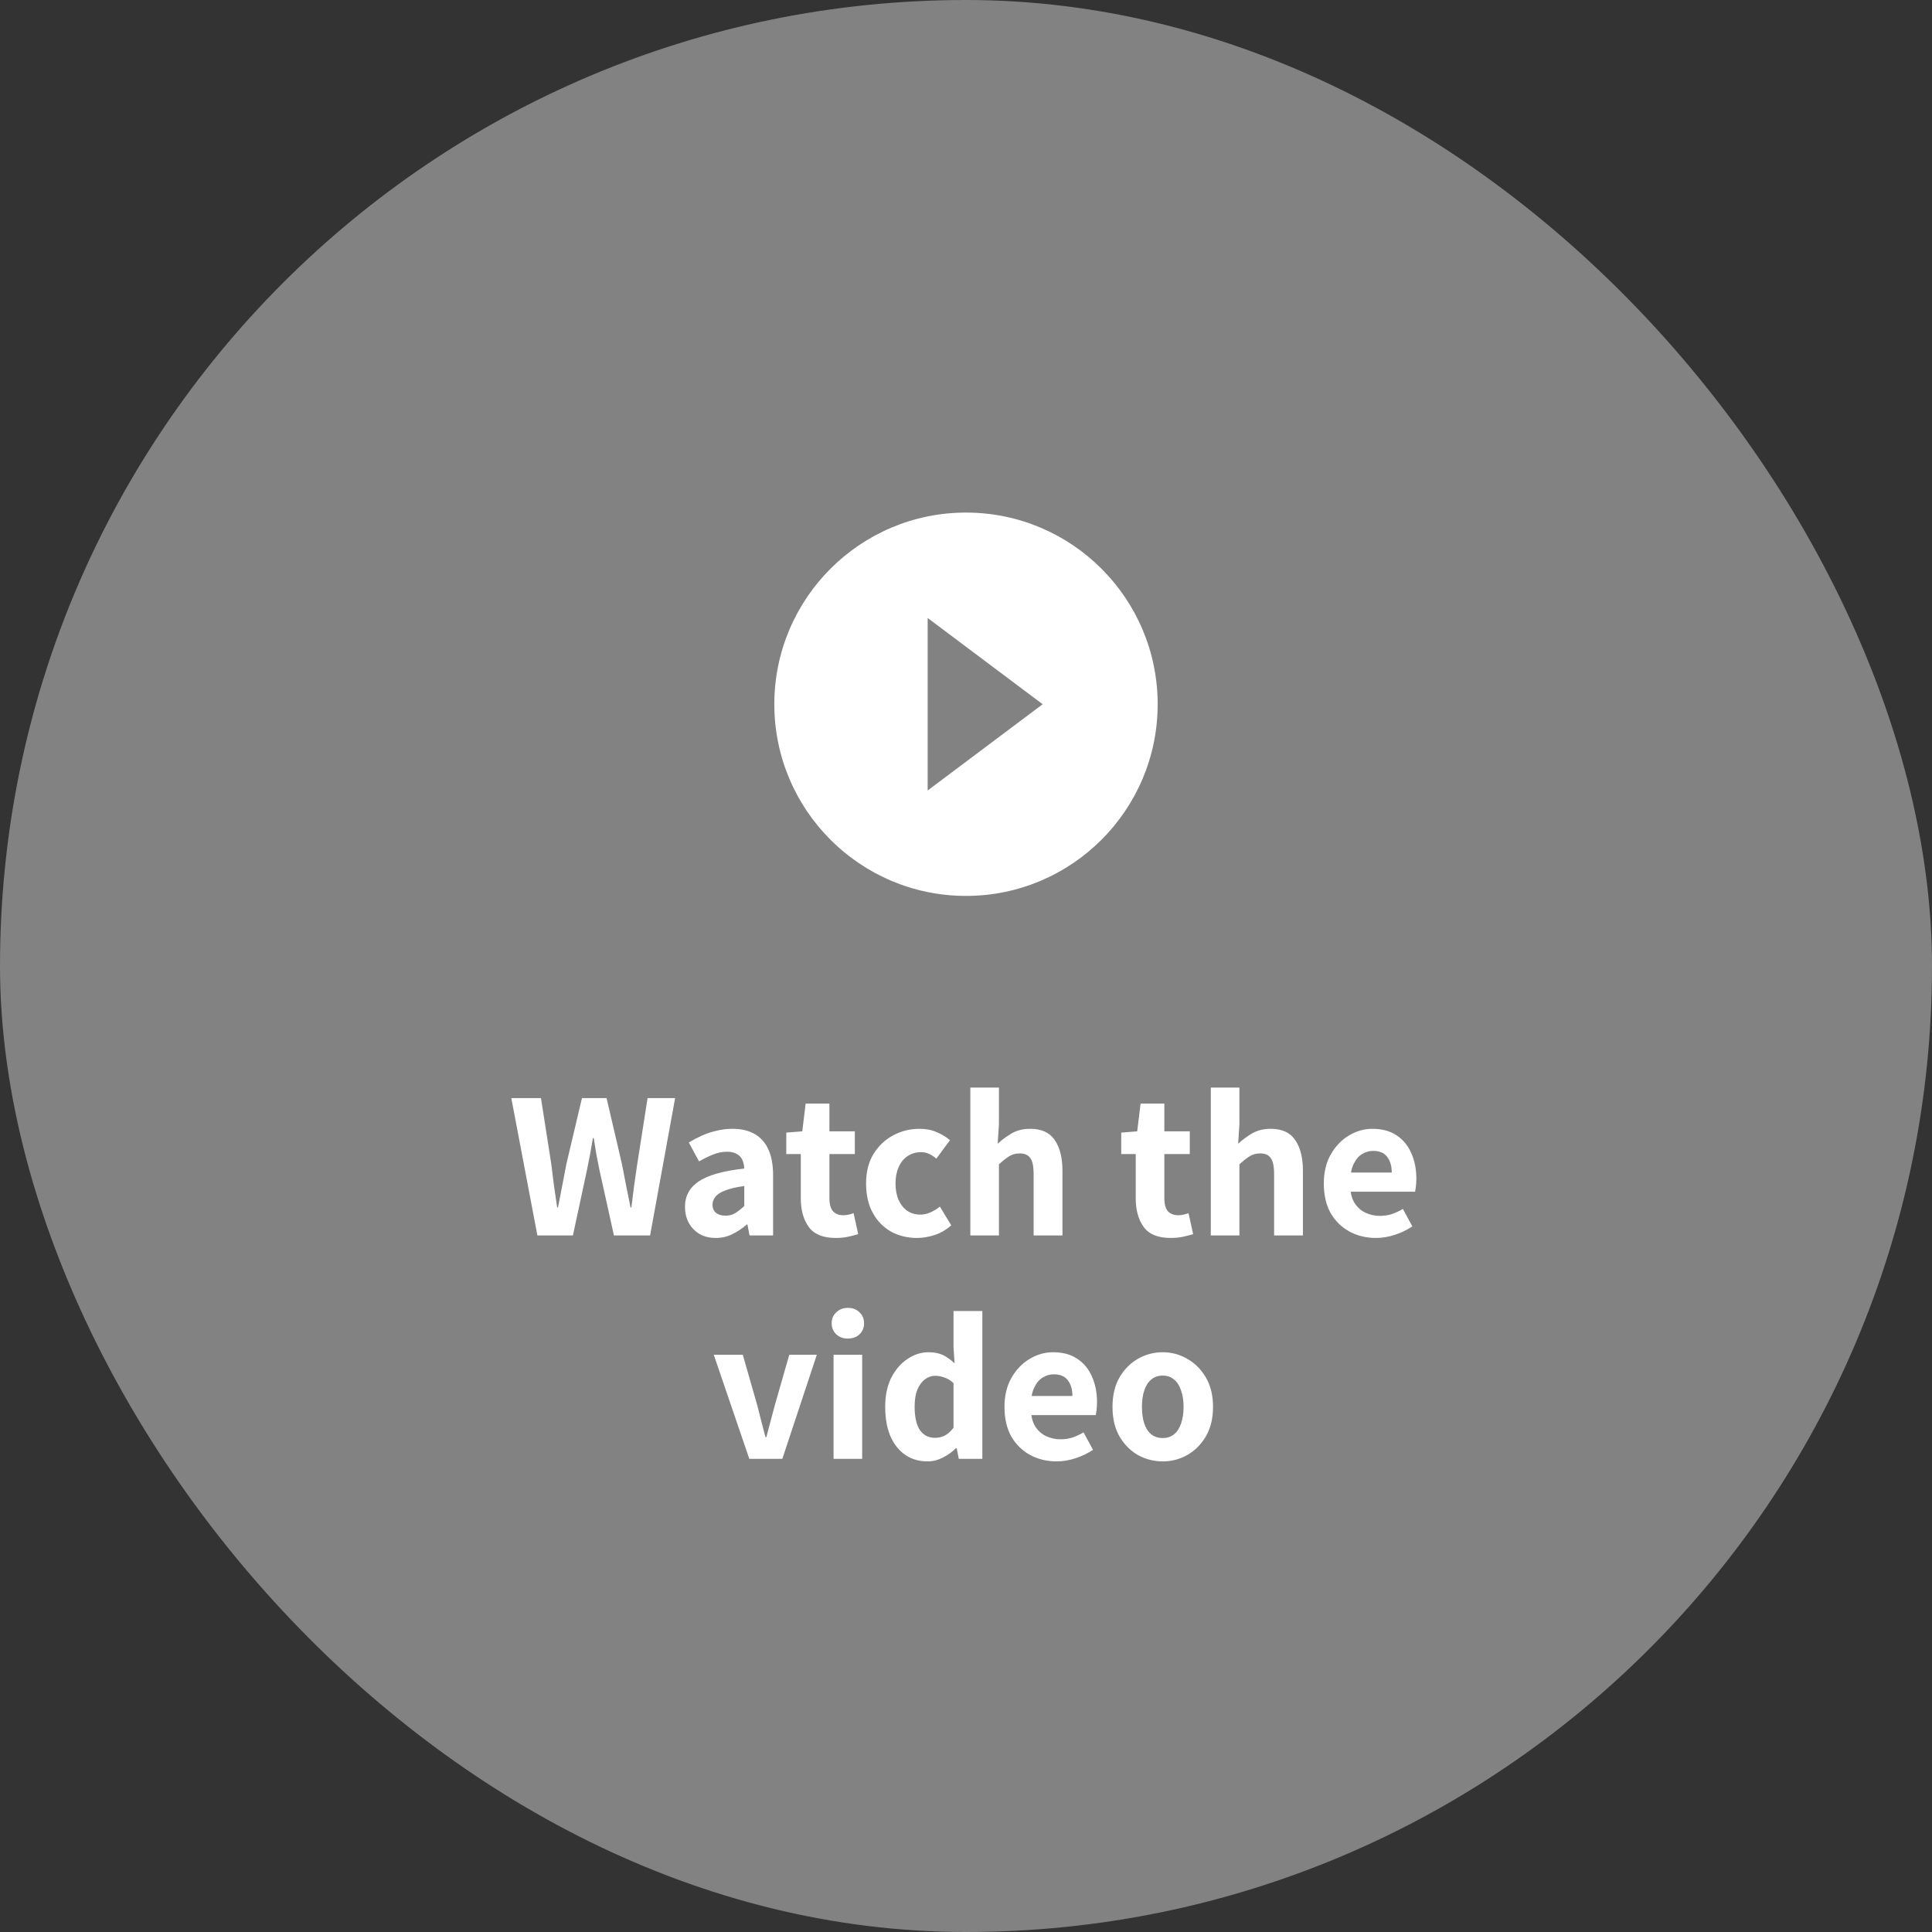 <svg xmlns="http://www.w3.org/2000/svg" width="147" height="147" viewBox="0 0 147 147" fill="none"><rect x="0" y="0" width="147" height="147" fill="#333333" stroke="none"/><rect width="147" height="147" rx="73.5" fill="#828282"></rect><path fill-rule="evenodd" clip-rule="evenodd" d="M73.499 39C65.449 39 58.916 45.533 58.916 53.583C58.916 61.633 65.449 68.167 73.499 68.167C81.549 68.167 88.083 61.633 88.083 53.583C88.083 45.533 81.549 39 73.499 39ZM70.583 60.146V47.021L79.333 53.583L70.583 60.146Z" fill="white"></path><path d="M40.888 94L38.904 83.552H41.16L41.944 88.56C42.008 89.115 42.077 89.669 42.152 90.224C42.237 90.779 42.317 91.328 42.392 91.872H42.456C42.563 91.328 42.669 90.779 42.776 90.224C42.883 89.659 42.989 89.104 43.096 88.56L44.28 83.552H46.152L47.32 88.56C47.427 89.104 47.533 89.653 47.64 90.208C47.757 90.763 47.869 91.317 47.976 91.872H48.04C48.104 91.317 48.173 90.763 48.248 90.208C48.333 89.653 48.413 89.104 48.488 88.56L49.272 83.552H51.368L49.464 94H46.712L45.608 89.008C45.523 88.603 45.443 88.197 45.368 87.792C45.304 87.387 45.24 86.987 45.176 86.592H45.112C45.048 86.987 44.979 87.387 44.904 87.792C44.829 88.197 44.749 88.603 44.664 89.008L43.592 94H40.888ZM54.47 94.192C53.99 94.192 53.574 94.091 53.222 93.888C52.87 93.675 52.598 93.392 52.406 93.04C52.214 92.677 52.118 92.272 52.118 91.824C52.118 90.992 52.475 90.341 53.19 89.872C53.905 89.403 55.051 89.083 56.63 88.912C56.619 88.667 56.571 88.448 56.486 88.256C56.401 88.064 56.262 87.915 56.07 87.808C55.878 87.691 55.627 87.632 55.318 87.632C54.966 87.632 54.614 87.701 54.262 87.84C53.921 87.979 53.563 88.155 53.19 88.368L52.406 86.928C52.726 86.736 53.062 86.56 53.414 86.4C53.777 86.24 54.15 86.117 54.534 86.032C54.918 85.936 55.318 85.888 55.734 85.888C56.406 85.888 56.971 86.021 57.43 86.288C57.889 86.555 58.235 86.949 58.47 87.472C58.705 87.984 58.822 88.635 58.822 89.424V94H57.03L56.87 93.168H56.822C56.481 93.467 56.113 93.712 55.718 93.904C55.334 94.096 54.918 94.192 54.47 94.192ZM55.19 92.496C55.478 92.496 55.729 92.432 55.942 92.304C56.166 92.165 56.395 91.984 56.63 91.76V90.24C56.022 90.325 55.542 90.437 55.19 90.576C54.838 90.704 54.587 90.864 54.438 91.056C54.289 91.237 54.214 91.435 54.214 91.648C54.214 91.936 54.305 92.149 54.486 92.288C54.667 92.427 54.902 92.496 55.19 92.496ZM63.587 94.192C62.627 94.192 61.944 93.915 61.539 93.36C61.134 92.805 60.931 92.08 60.931 91.184V87.808H59.827V86.176L61.043 86.08L61.299 83.968H63.107V86.08H65.043V87.808H63.107V91.168C63.107 91.616 63.198 91.947 63.379 92.16C63.571 92.363 63.832 92.464 64.163 92.464C64.302 92.464 64.44 92.448 64.579 92.416C64.718 92.384 64.84 92.347 64.947 92.304L65.299 93.904C65.086 93.968 64.835 94.032 64.547 94.096C64.259 94.16 63.939 94.192 63.587 94.192ZM69.769 94.192C69.044 94.192 68.388 94.032 67.801 93.712C67.214 93.381 66.75 92.907 66.409 92.288C66.068 91.669 65.897 90.923 65.897 90.048C65.897 89.173 66.084 88.427 66.457 87.808C66.841 87.189 67.342 86.715 67.961 86.384C68.58 86.053 69.246 85.888 69.961 85.888C70.452 85.888 70.889 85.973 71.273 86.144C71.657 86.304 71.993 86.507 72.281 86.752L71.241 88.16C71.049 87.989 70.862 87.867 70.681 87.792C70.5 87.707 70.302 87.664 70.089 87.664C69.694 87.664 69.348 87.765 69.049 87.968C68.761 88.16 68.537 88.437 68.377 88.8C68.217 89.152 68.137 89.568 68.137 90.048C68.137 90.528 68.217 90.949 68.377 91.312C68.537 91.664 68.756 91.936 69.033 92.128C69.321 92.32 69.646 92.416 70.009 92.416C70.286 92.416 70.553 92.357 70.809 92.24C71.065 92.123 71.3 91.979 71.513 91.808L72.377 93.232C71.993 93.573 71.572 93.819 71.113 93.968C70.654 94.117 70.206 94.192 69.769 94.192ZM73.83 94V82.752H76.006V85.552L75.91 87.024C76.219 86.736 76.572 86.475 76.966 86.24C77.371 86.005 77.846 85.888 78.39 85.888C79.243 85.888 79.862 86.171 80.246 86.736C80.641 87.301 80.838 88.08 80.838 89.072V94H78.646V89.344C78.646 88.747 78.561 88.336 78.39 88.112C78.23 87.877 77.963 87.76 77.59 87.76C77.27 87.76 76.998 87.835 76.774 87.984C76.55 88.123 76.294 88.325 76.006 88.592V94H73.83ZM89.071 94.192C88.111 94.192 87.429 93.915 87.023 93.36C86.618 92.805 86.415 92.08 86.415 91.184V87.808H85.311V86.176L86.527 86.08L86.783 83.968H88.591V86.08H90.527V87.808H88.591V91.168C88.591 91.616 88.682 91.947 88.863 92.16C89.055 92.363 89.317 92.464 89.647 92.464C89.786 92.464 89.925 92.448 90.063 92.416C90.202 92.384 90.325 92.347 90.431 92.304L90.783 93.904C90.57 93.968 90.319 94.032 90.031 94.096C89.743 94.16 89.423 94.192 89.071 94.192ZM92.127 94V82.752H94.303V85.552L94.207 87.024C94.516 86.736 94.868 86.475 95.263 86.24C95.668 86.005 96.143 85.888 96.687 85.888C97.54 85.888 98.159 86.171 98.543 86.736C98.938 87.301 99.135 88.08 99.135 89.072V94H96.943V89.344C96.943 88.747 96.858 88.336 96.687 88.112C96.527 87.877 96.26 87.76 95.887 87.76C95.567 87.76 95.295 87.835 95.071 87.984C94.847 88.123 94.591 88.325 94.303 88.592V94H92.127ZM104.693 94.192C103.947 94.192 103.269 94.027 102.661 93.696C102.064 93.365 101.589 92.896 101.237 92.288C100.896 91.669 100.725 90.923 100.725 90.048C100.725 89.195 100.901 88.459 101.253 87.84C101.605 87.221 102.064 86.741 102.629 86.4C103.195 86.059 103.792 85.888 104.421 85.888C105.157 85.888 105.771 86.053 106.261 86.384C106.763 86.715 107.136 87.168 107.381 87.744C107.637 88.309 107.765 88.955 107.765 89.68C107.765 89.872 107.755 90.064 107.733 90.256C107.712 90.437 107.691 90.576 107.669 90.672H102.437L102.421 89.216H105.893C105.893 88.715 105.776 88.315 105.541 88.016C105.317 87.717 104.96 87.568 104.469 87.568C104.181 87.568 103.904 87.648 103.637 87.808C103.371 87.968 103.152 88.229 102.981 88.592C102.811 88.955 102.725 89.44 102.725 90.048C102.725 90.656 102.832 91.141 103.045 91.504C103.269 91.856 103.552 92.112 103.893 92.272C104.235 92.432 104.597 92.512 104.981 92.512C105.301 92.512 105.6 92.469 105.877 92.384C106.165 92.288 106.453 92.155 106.741 91.984L107.461 93.312C107.067 93.579 106.624 93.792 106.133 93.952C105.653 94.112 105.173 94.192 104.693 94.192ZM57.013 111L54.309 103.08H56.517L57.621 106.936C57.717 107.331 57.819 107.731 57.925 108.136C58.032 108.541 58.139 108.947 58.245 109.352H58.309C58.416 108.947 58.523 108.541 58.629 108.136C58.736 107.731 58.843 107.331 58.949 106.936L60.053 103.08H62.149L59.525 111H57.013ZM63.424 111V103.08H65.6V111H63.424ZM64.512 101.848C64.16 101.848 63.867 101.741 63.632 101.528C63.397 101.304 63.28 101.021 63.28 100.68C63.28 100.339 63.397 100.061 63.632 99.848C63.867 99.624 64.16 99.512 64.512 99.512C64.875 99.512 65.168 99.624 65.392 99.848C65.627 100.061 65.744 100.339 65.744 100.68C65.744 101.021 65.627 101.304 65.392 101.528C65.168 101.741 64.875 101.848 64.512 101.848ZM70.583 111.192C69.602 111.192 68.818 110.824 68.231 110.088C67.645 109.352 67.351 108.339 67.351 107.048C67.351 106.184 67.506 105.443 67.815 104.824C68.135 104.205 68.546 103.731 69.047 103.4C69.549 103.059 70.082 102.888 70.647 102.888C71.095 102.888 71.469 102.963 71.767 103.112C72.066 103.261 72.354 103.469 72.631 103.736L72.551 102.504V99.752H74.743V111H72.951L72.791 110.184H72.743C72.455 110.472 72.119 110.712 71.735 110.904C71.362 111.096 70.978 111.192 70.583 111.192ZM71.143 109.4C71.421 109.4 71.671 109.341 71.895 109.224C72.119 109.107 72.338 108.909 72.551 108.632V105.24C72.327 105.027 72.093 104.883 71.847 104.808C71.613 104.723 71.378 104.68 71.143 104.68C70.866 104.68 70.61 104.771 70.375 104.952C70.141 105.123 69.949 105.384 69.799 105.736C69.661 106.077 69.591 106.504 69.591 107.016C69.591 107.816 69.725 108.413 69.991 108.808C70.269 109.203 70.653 109.4 71.143 109.4ZM80.396 111.192C79.65 111.192 78.972 111.027 78.364 110.696C77.767 110.365 77.292 109.896 76.94 109.288C76.599 108.669 76.428 107.923 76.428 107.048C76.428 106.195 76.604 105.459 76.956 104.84C77.308 104.221 77.767 103.741 78.332 103.4C78.898 103.059 79.495 102.888 80.124 102.888C80.86 102.888 81.474 103.053 81.964 103.384C82.466 103.715 82.839 104.168 83.084 104.744C83.34 105.309 83.468 105.955 83.468 106.68C83.468 106.872 83.458 107.064 83.436 107.256C83.415 107.437 83.394 107.576 83.372 107.672H78.14L78.124 106.216H81.596C81.596 105.715 81.479 105.315 81.244 105.016C81.02 104.717 80.663 104.568 80.172 104.568C79.884 104.568 79.607 104.648 79.34 104.808C79.074 104.968 78.855 105.229 78.684 105.592C78.514 105.955 78.428 106.44 78.428 107.048C78.428 107.656 78.535 108.141 78.748 108.504C78.972 108.856 79.255 109.112 79.596 109.272C79.938 109.432 80.3 109.512 80.684 109.512C81.004 109.512 81.303 109.469 81.58 109.384C81.868 109.288 82.156 109.155 82.444 108.984L83.164 110.312C82.77 110.579 82.327 110.792 81.836 110.952C81.356 111.112 80.876 111.192 80.396 111.192ZM88.471 111.192C87.799 111.192 87.17 111.032 86.583 110.712C86.007 110.381 85.538 109.907 85.175 109.288C84.823 108.669 84.647 107.923 84.647 107.048C84.647 106.173 84.823 105.427 85.175 104.808C85.538 104.189 86.007 103.715 86.583 103.384C87.17 103.053 87.799 102.888 88.471 102.888C89.132 102.888 89.751 103.053 90.327 103.384C90.914 103.715 91.388 104.189 91.751 104.808C92.114 105.427 92.295 106.173 92.295 107.048C92.295 107.923 92.114 108.669 91.751 109.288C91.388 109.907 90.914 110.381 90.327 110.712C89.751 111.032 89.132 111.192 88.471 111.192ZM88.471 109.416C88.812 109.416 89.1 109.32 89.335 109.128C89.57 108.936 89.746 108.664 89.863 108.312C89.991 107.949 90.055 107.528 90.055 107.048C90.055 106.568 89.991 106.152 89.863 105.8C89.746 105.437 89.57 105.16 89.335 104.968C89.1 104.765 88.812 104.664 88.471 104.664C88.119 104.664 87.826 104.765 87.591 104.968C87.356 105.16 87.18 105.437 87.063 105.8C86.946 106.152 86.887 106.568 86.887 107.048C86.887 107.528 86.946 107.949 87.063 108.312C87.18 108.664 87.356 108.936 87.591 109.128C87.826 109.32 88.119 109.416 88.471 109.416Z" fill="white"></path></svg>